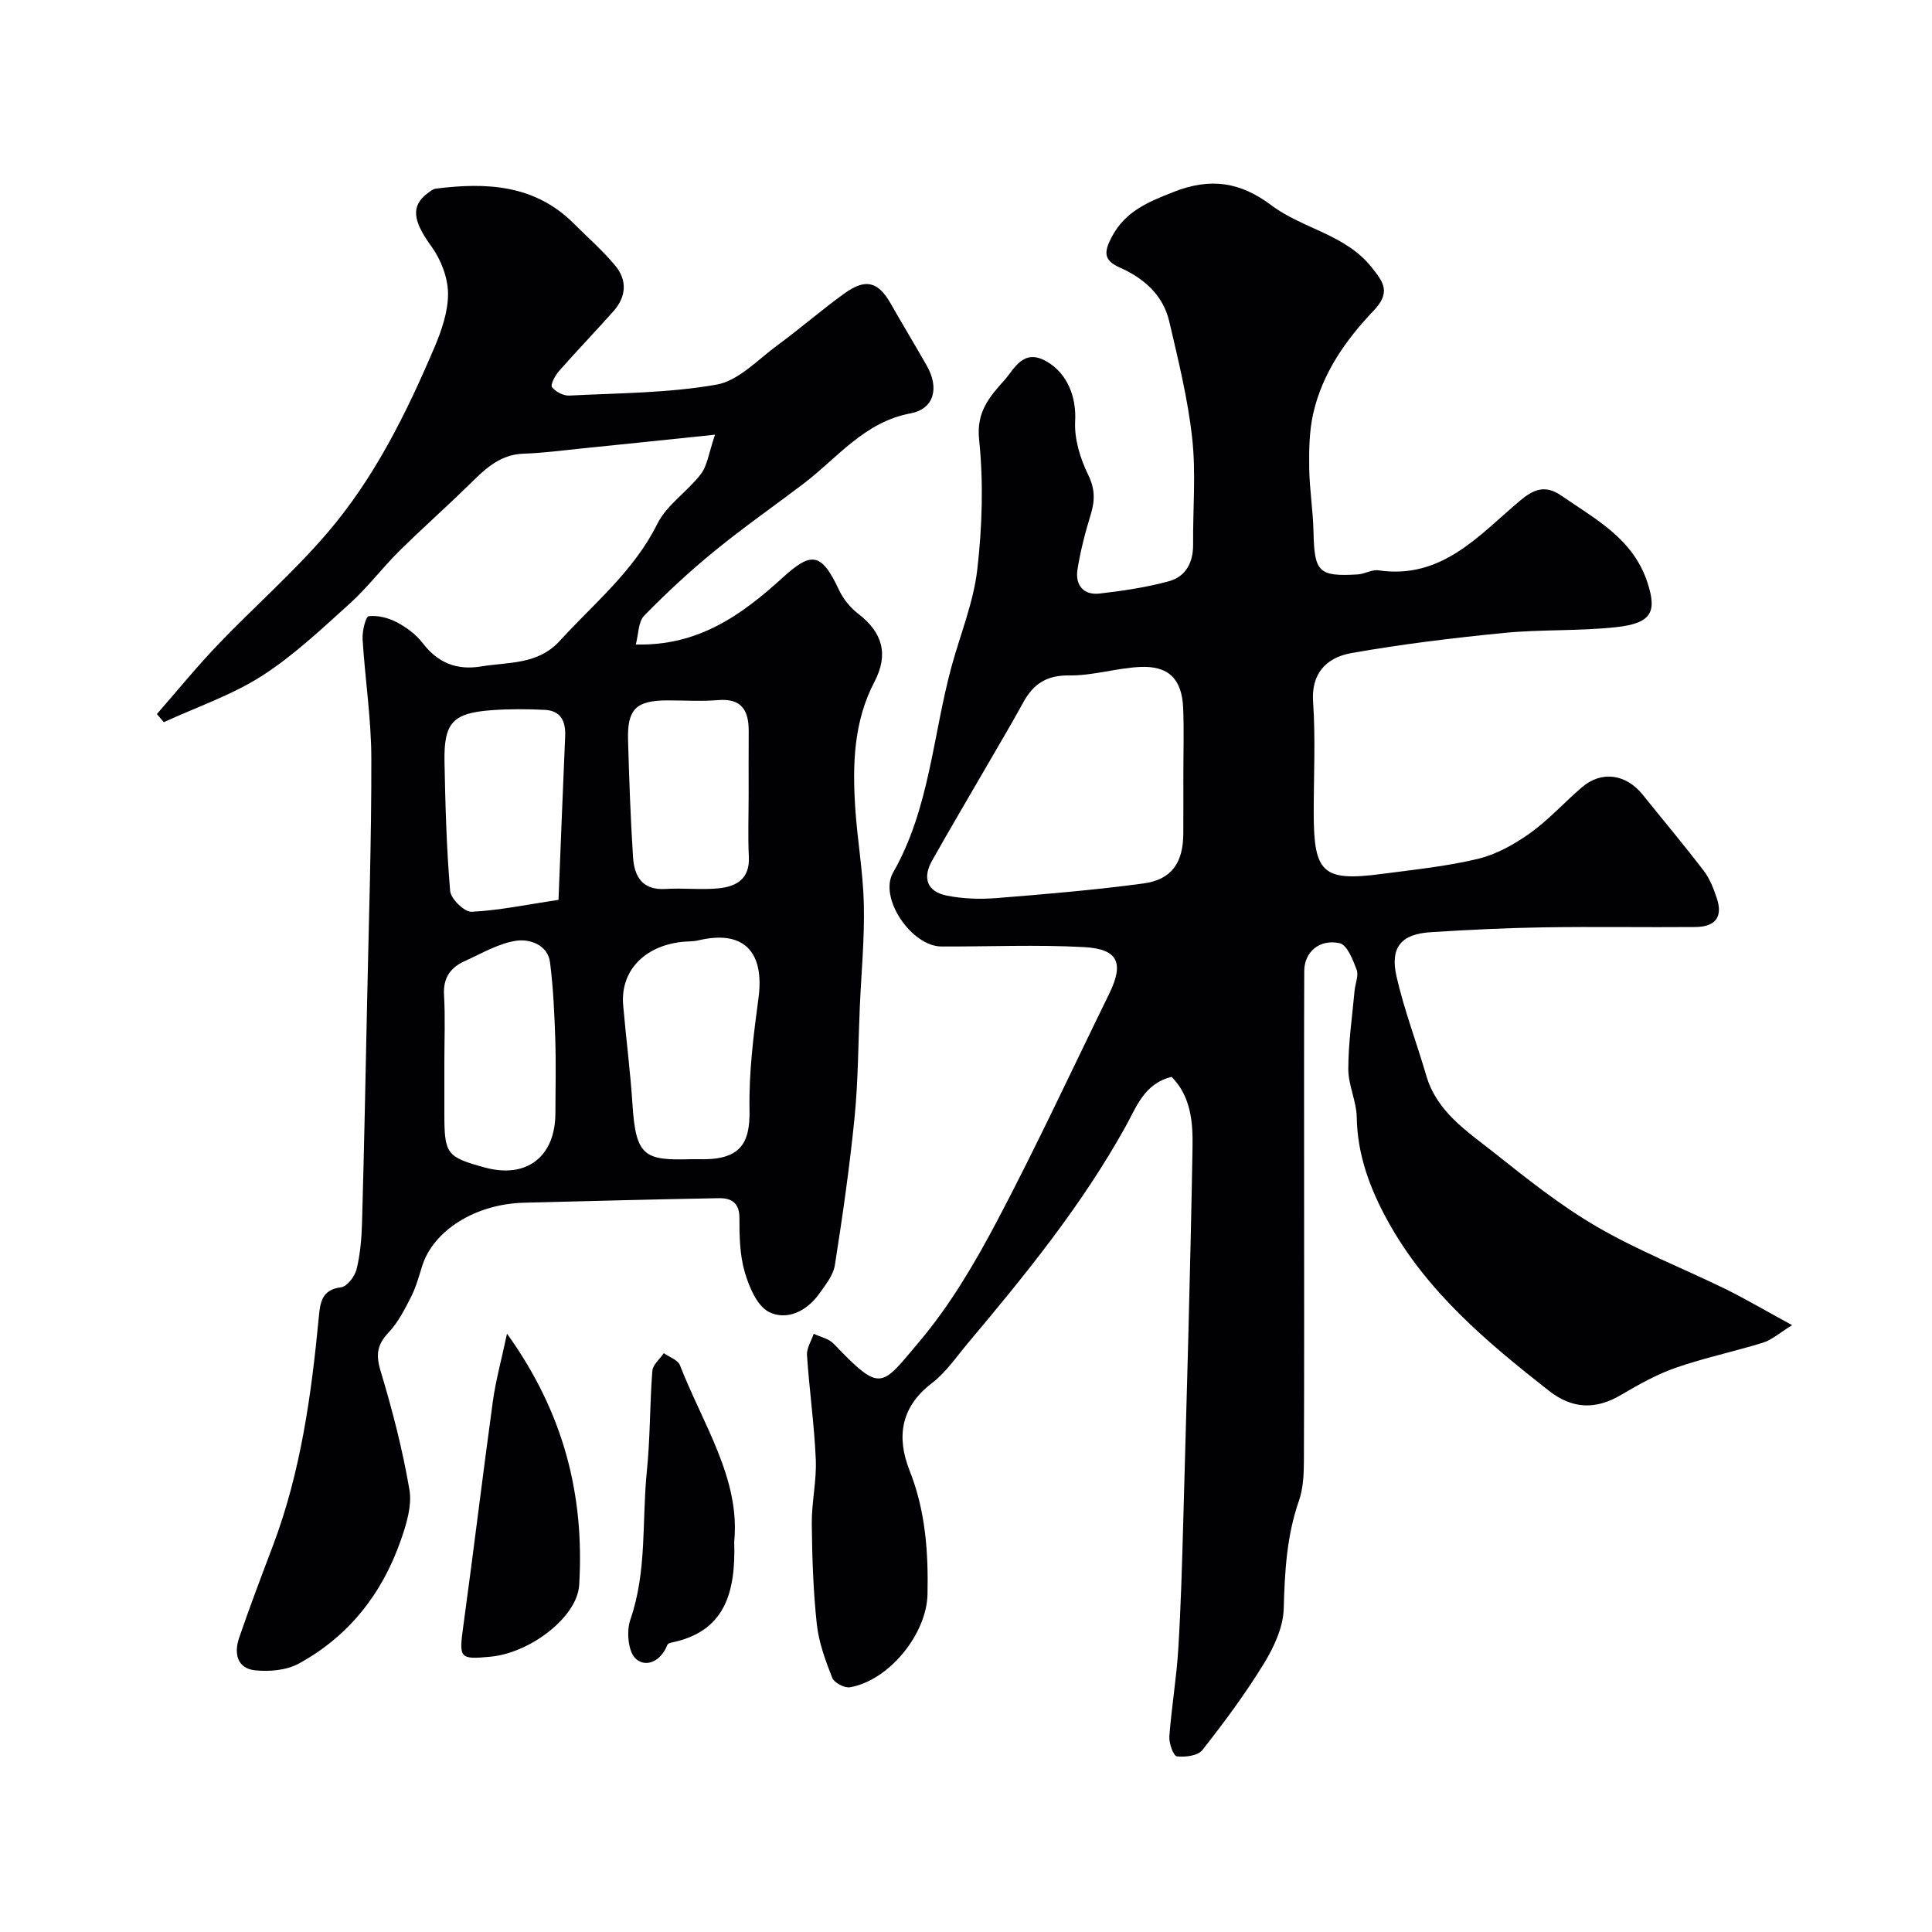 <svg enable-background="new 0 0 400 400" viewBox="0 0 400 400" xmlns="http://www.w3.org/2000/svg"><g fill="#010103"><path d="m371.04 274.36c-2.72 1.68-4.23 3.06-5.99 3.61-5.98 1.86-12.14 3.14-18.05 5.19-3.96 1.38-7.71 3.48-11.34 5.62-5.29 3.13-10.11 2.97-14.98-.84-12.89-10.11-25.4-20.61-33.42-35.26-3.61-6.59-6.23-13.55-6.36-21.32-.05-3.36-1.76-6.7-1.75-10.05.01-5.4.81-10.8 1.3-16.2.13-1.46.89-3.11.43-4.34-.77-2.06-1.98-5.15-3.52-5.49-4.21-.92-7.32 1.87-7.33 5.74-.06 14.16-.03 28.33-.03 42.5 0 19.66.04 39.33-.04 58.99-.01 2.76-.15 5.68-1.04 8.24-2.54 7.28-2.93 14.7-3.14 22.32-.11 3.84-2.02 7.95-4.09 11.33-3.83 6.25-8.22 12.17-12.75 17.93-.92 1.17-3.56 1.52-5.28 1.3-.72-.09-1.66-2.72-1.56-4.12.45-6.04 1.48-12.05 1.85-18.1.55-8.92.79-17.86 1.04-26.8.71-25.7 1.47-51.4 1.91-77.1.09-5.08-.31-10.48-4.32-14.55-5.65 1.34-7.31 6.26-9.51 10.22-9.02 16.28-20.66 30.61-32.57 44.77-2.44 2.9-4.63 6.18-7.59 8.44-6.47 4.95-7.31 11.2-4.6 18.04 3.3 8.33 3.91 16.88 3.72 25.66-.17 8.16-7.89 17.8-16.04 19.24-1.13.2-3.28-.93-3.68-1.94-1.41-3.59-2.79-7.34-3.2-11.13-.74-6.89-.97-13.85-1.04-20.79-.04-4.43 1.02-8.89.83-13.3-.31-7.21-1.34-14.39-1.82-21.6-.1-1.44.9-2.95 1.39-4.43 1.4.67 3.13 1.01 4.13 2.06 9.86 10.29 9.77 9.01 17.76-.46 6.33-7.5 11.46-16.21 16.07-24.94 8.15-15.44 15.5-31.3 23.19-46.99 3.13-6.4 1.94-9.32-5.14-9.72-9.83-.54-19.71-.09-29.57-.13-6.15-.02-13.03-10.01-10.01-15.29 7.57-13.27 8.22-28.37 12.09-42.61 1.83-6.73 4.57-13.34 5.35-20.18 1.02-8.89 1.3-18.04.37-26.91-.6-5.71 2.21-8.88 5.21-12.22 2.14-2.39 3.91-6.73 8.81-3.89 4.32 2.5 6.14 7.41 5.87 12.34-.2 3.66 1.04 7.71 2.68 11.07 1.46 2.97 1.43 5.38.53 8.31-1.14 3.71-2.13 7.52-2.73 11.35-.5 3.16 1.22 5.34 4.55 4.96 4.83-.55 9.7-1.28 14.38-2.55 3.5-.95 5.05-3.9 5.01-7.63-.06-7.33.61-14.73-.19-21.98-.89-8.14-2.88-16.18-4.75-24.18-1.28-5.49-5.27-8.96-10.28-11.18-3.3-1.46-3.26-3.16-1.69-6.19 2.82-5.42 7.49-7.32 12.84-9.43 7.66-3.03 13.85-2.08 20.27 2.75 6.47 4.87 15.26 5.99 20.71 12.78 2.54 3.17 4.09 5.24.45 9.06-5.74 6.01-10.6 12.93-12.49 21.26-.83 3.66-.88 7.55-.83 11.33.06 4.42.8 8.84.89 13.27.18 8.23 1.05 9.21 9.14 8.73 1.45-.08 2.94-1.05 4.29-.85 13.07 1.93 20.73-7.16 29.24-14.35 2.87-2.42 5.27-3.45 8.66-1.1 7.06 4.88 14.81 8.87 17.79 17.93 1.98 6.02 1.01 8.46-6.4 9.28-7.71.85-15.55.44-23.28 1.2-10.57 1.04-21.14 2.32-31.59 4.17-5.5.98-8.32 4.52-7.94 10.05.52 7.63.13 15.32.13 22.99 0 12.58 1.88 14.31 14.22 12.67 6.64-.88 13.35-1.55 19.84-3.12 3.8-.92 7.51-3.01 10.74-5.31 3.87-2.77 7.11-6.4 10.75-9.51 4.04-3.46 9.1-2.75 12.56 1.55 4.21 5.24 8.54 10.39 12.62 15.73 1.25 1.63 2.05 3.68 2.71 5.65 1.31 3.88-.21 5.98-4.42 6.02-10.5.09-21-.1-31.5.07-7.77.12-15.54.51-23.3 1-6.07.38-8.45 3.1-7.08 9.15 1.58 6.95 4.16 13.67 6.16 20.53 2.18 7.49 8.38 11.48 13.93 15.88 6.9 5.47 13.85 11.04 21.43 15.44 8.56 4.97 17.88 8.62 26.81 12.98 4.22 2.11 8.28 4.5 13.58 7.38zm-126.04-113.79c0-4.66.15-9.33-.04-13.99-.25-6.02-3.04-8.8-9.02-8.49-4.88.25-9.73 1.82-14.58 1.75-4.66-.06-7.41 1.76-9.49 5.56-2.25 4.12-4.66 8.16-7.01 12.23-3.96 6.85-8 13.66-11.88 20.55-2.06 3.65-1.01 6.44 3.07 7.25 3.36.67 6.94.78 10.37.5 10.12-.81 20.26-1.67 30.32-3.02 5.85-.79 8.23-4.31 8.25-10.35.02-4 .01-7.99.01-11.99z"/><path d="m148.04 90c-10.31 1.07-19.1 1.99-27.89 2.88-3.92.4-7.83.92-11.76 1.05-5.16.17-8.28 3.51-11.6 6.75-4.66 4.56-9.56 8.88-14.19 13.47-3.51 3.48-6.51 7.5-10.17 10.8-5.85 5.27-11.65 10.79-18.23 15-6.25 3.99-13.48 6.44-20.28 9.57-.48-.56-.96-1.12-1.44-1.68 4.18-4.78 8.2-9.73 12.59-14.32 7.46-7.8 15.64-14.96 22.65-23.13 9.74-11.34 16.37-24.72 22.2-38.41 1.51-3.54 2.87-7.49 2.84-11.23-.03-3.27-1.46-7-3.42-9.7-3.78-5.21-4.41-8.35-.8-11.05.51-.38 1.08-.87 1.67-.94 10.48-1.33 20.53-.87 28.63 7.26 2.87 2.88 5.96 5.57 8.55 8.69 2.5 3.02 2.28 6.43-.37 9.41-3.73 4.2-7.63 8.25-11.34 12.47-.78.89-1.76 2.79-1.4 3.26.75.96 2.36 1.81 3.57 1.75 10.2-.52 20.51-.51 30.51-2.27 4.53-.8 8.5-5.14 12.55-8.11 4.75-3.48 9.2-7.38 13.98-10.81 4.37-3.14 6.95-2.38 9.54 2.18 2.45 4.31 5.03 8.56 7.48 12.88 2.57 4.52 1.51 8.89-3.36 9.8-9.65 1.81-15.17 9.26-22.25 14.62-6.12 4.64-12.42 9.04-18.36 13.89-5.1 4.17-9.96 8.67-14.56 13.38-1.25 1.28-1.17 3.84-1.74 5.97 12.85.35 21.79-6.01 30.28-13.73 5.96-5.42 8.06-5.53 11.78 2.43.87 1.87 2.34 3.68 3.98 4.94 5.04 3.86 6.34 8.4 3.37 14.08-4.3 8.21-4.56 17.07-3.99 26 .43 6.71 1.64 13.4 1.79 20.11.16 7.09-.53 14.19-.84 21.29-.33 7.6-.33 15.23-1.08 22.79-1.02 10.24-2.48 20.44-4.08 30.6-.33 2.11-1.96 4.11-3.27 5.95-2.56 3.58-6.66 5.57-10.34 3.76-2.48-1.22-4.14-5.19-5.04-8.25-1.04-3.56-1.12-7.48-1.11-11.24.01-3.18-1.73-4.13-4.23-4.09-13.47.24-26.94.6-40.41.94-10.04.26-18.78 5.77-21.07 13.18-.67 2.17-1.29 4.39-2.31 6.39-1.31 2.56-2.67 5.25-4.62 7.3-2.37 2.5-2.67 4.59-1.66 7.94 2.44 8.08 4.56 16.31 5.98 24.62.56 3.3-.63 7.14-1.79 10.46-3.86 11.07-10.78 19.89-21.13 25.53-2.54 1.39-6.08 1.7-9.04 1.39-3.77-.4-4.38-3.58-3.3-6.73 2.2-6.41 4.6-12.74 7-19.08 5.77-15.26 7.96-31.24 9.5-47.35.28-2.95.58-5.65 4.6-6.14 1.25-.15 2.86-2.27 3.22-3.75.77-3.16 1.04-6.49 1.13-9.76.42-14.93.72-29.86 1.03-44.79.35-17.09.93-34.19.89-51.29-.02-8.2-1.31-16.39-1.81-24.6-.1-1.64.64-4.68 1.27-4.75 1.89-.23 4.09.35 5.83 1.26 1.99 1.05 3.98 2.52 5.33 4.29 3.15 4.13 7.09 5.68 12.11 4.85 5.69-.94 11.73-.31 16.29-5.3 7.09-7.78 15.34-14.44 20.2-24.24 1.95-3.93 6.23-6.65 8.99-10.27 1.35-1.73 1.62-4.29 2.95-8.17zm-5.05 150c.5 0 1-.01 1.5 0 8.69.28 10.83-3.08 10.69-10.22-.15-7.68.82-15.43 1.85-23.08 1.31-9.75-3.13-14.23-12.43-12.01-1.11.27-2.3.19-3.45.32-7.86.89-12.73 6.1-12.13 13.1.59 6.86 1.49 13.71 1.93 20.58.68 10.81 2.59 11.57 12.04 11.31zm-50.99-20v10.49c0 8.45.44 9.04 8.3 11.21 8.68 2.4 14.66-2.16 14.69-11.21.02-5.16.14-10.33-.03-15.49-.18-5.26-.42-10.53-1.08-15.74-.48-3.71-4.28-4.85-6.83-4.51-3.74.5-7.28 2.64-10.84 4.24-2.96 1.33-4.49 3.49-4.28 7.02.27 4.65.07 9.32.07 13.99zm23.63-33.69c.48-11.85.9-22.85 1.38-33.85.14-3.1-.88-5.33-4.22-5.49-3.67-.18-7.37-.2-11.03.07-8.02.59-9.88 2.57-9.73 10.68.17 8.92.41 17.86 1.17 26.75.14 1.63 2.95 4.37 4.43 4.3 5.65-.26 11.26-1.46 18-2.46zm39.37-21.91c0-4.32-.02-8.65.01-12.97.03-4.31-1.43-6.9-6.38-6.48-3.47.29-6.98.05-10.47.06-6.44.01-8.31 1.79-8.13 8.2.23 8.08.51 16.17 1.03 24.23.25 3.96 1.88 6.92 6.74 6.61 3.64-.23 7.34.22 10.96-.13 3.71-.36 6.52-1.97 6.28-6.56-.21-4.31-.04-8.64-.04-12.96z"/><path d="m104.97 276.12c11.84 16.47 16.06 33.58 14.94 52.08-.4 6.56-10.1 14.02-18.34 14.8-6.47.62-6.56.33-5.65-6.33 2.13-15.53 4-31.09 6.13-46.62.6-4.28 1.76-8.47 2.92-13.93z"/><path d="m152.01 319.19c.34 10.7-1.99 18.65-13.03 20.9-.3.06-.73.24-.82.48-1.25 3.26-4.33 4.84-6.53 2.85-1.59-1.43-1.96-5.69-1.13-8.07 3.49-10.04 2.38-20.48 3.42-30.71.71-6.9.6-13.88 1.14-20.81.1-1.28 1.55-2.45 2.37-3.67 1.14.81 2.91 1.39 3.34 2.48 4.74 12.22 12.53 23.54 11.24 36.55z"/></g></svg>